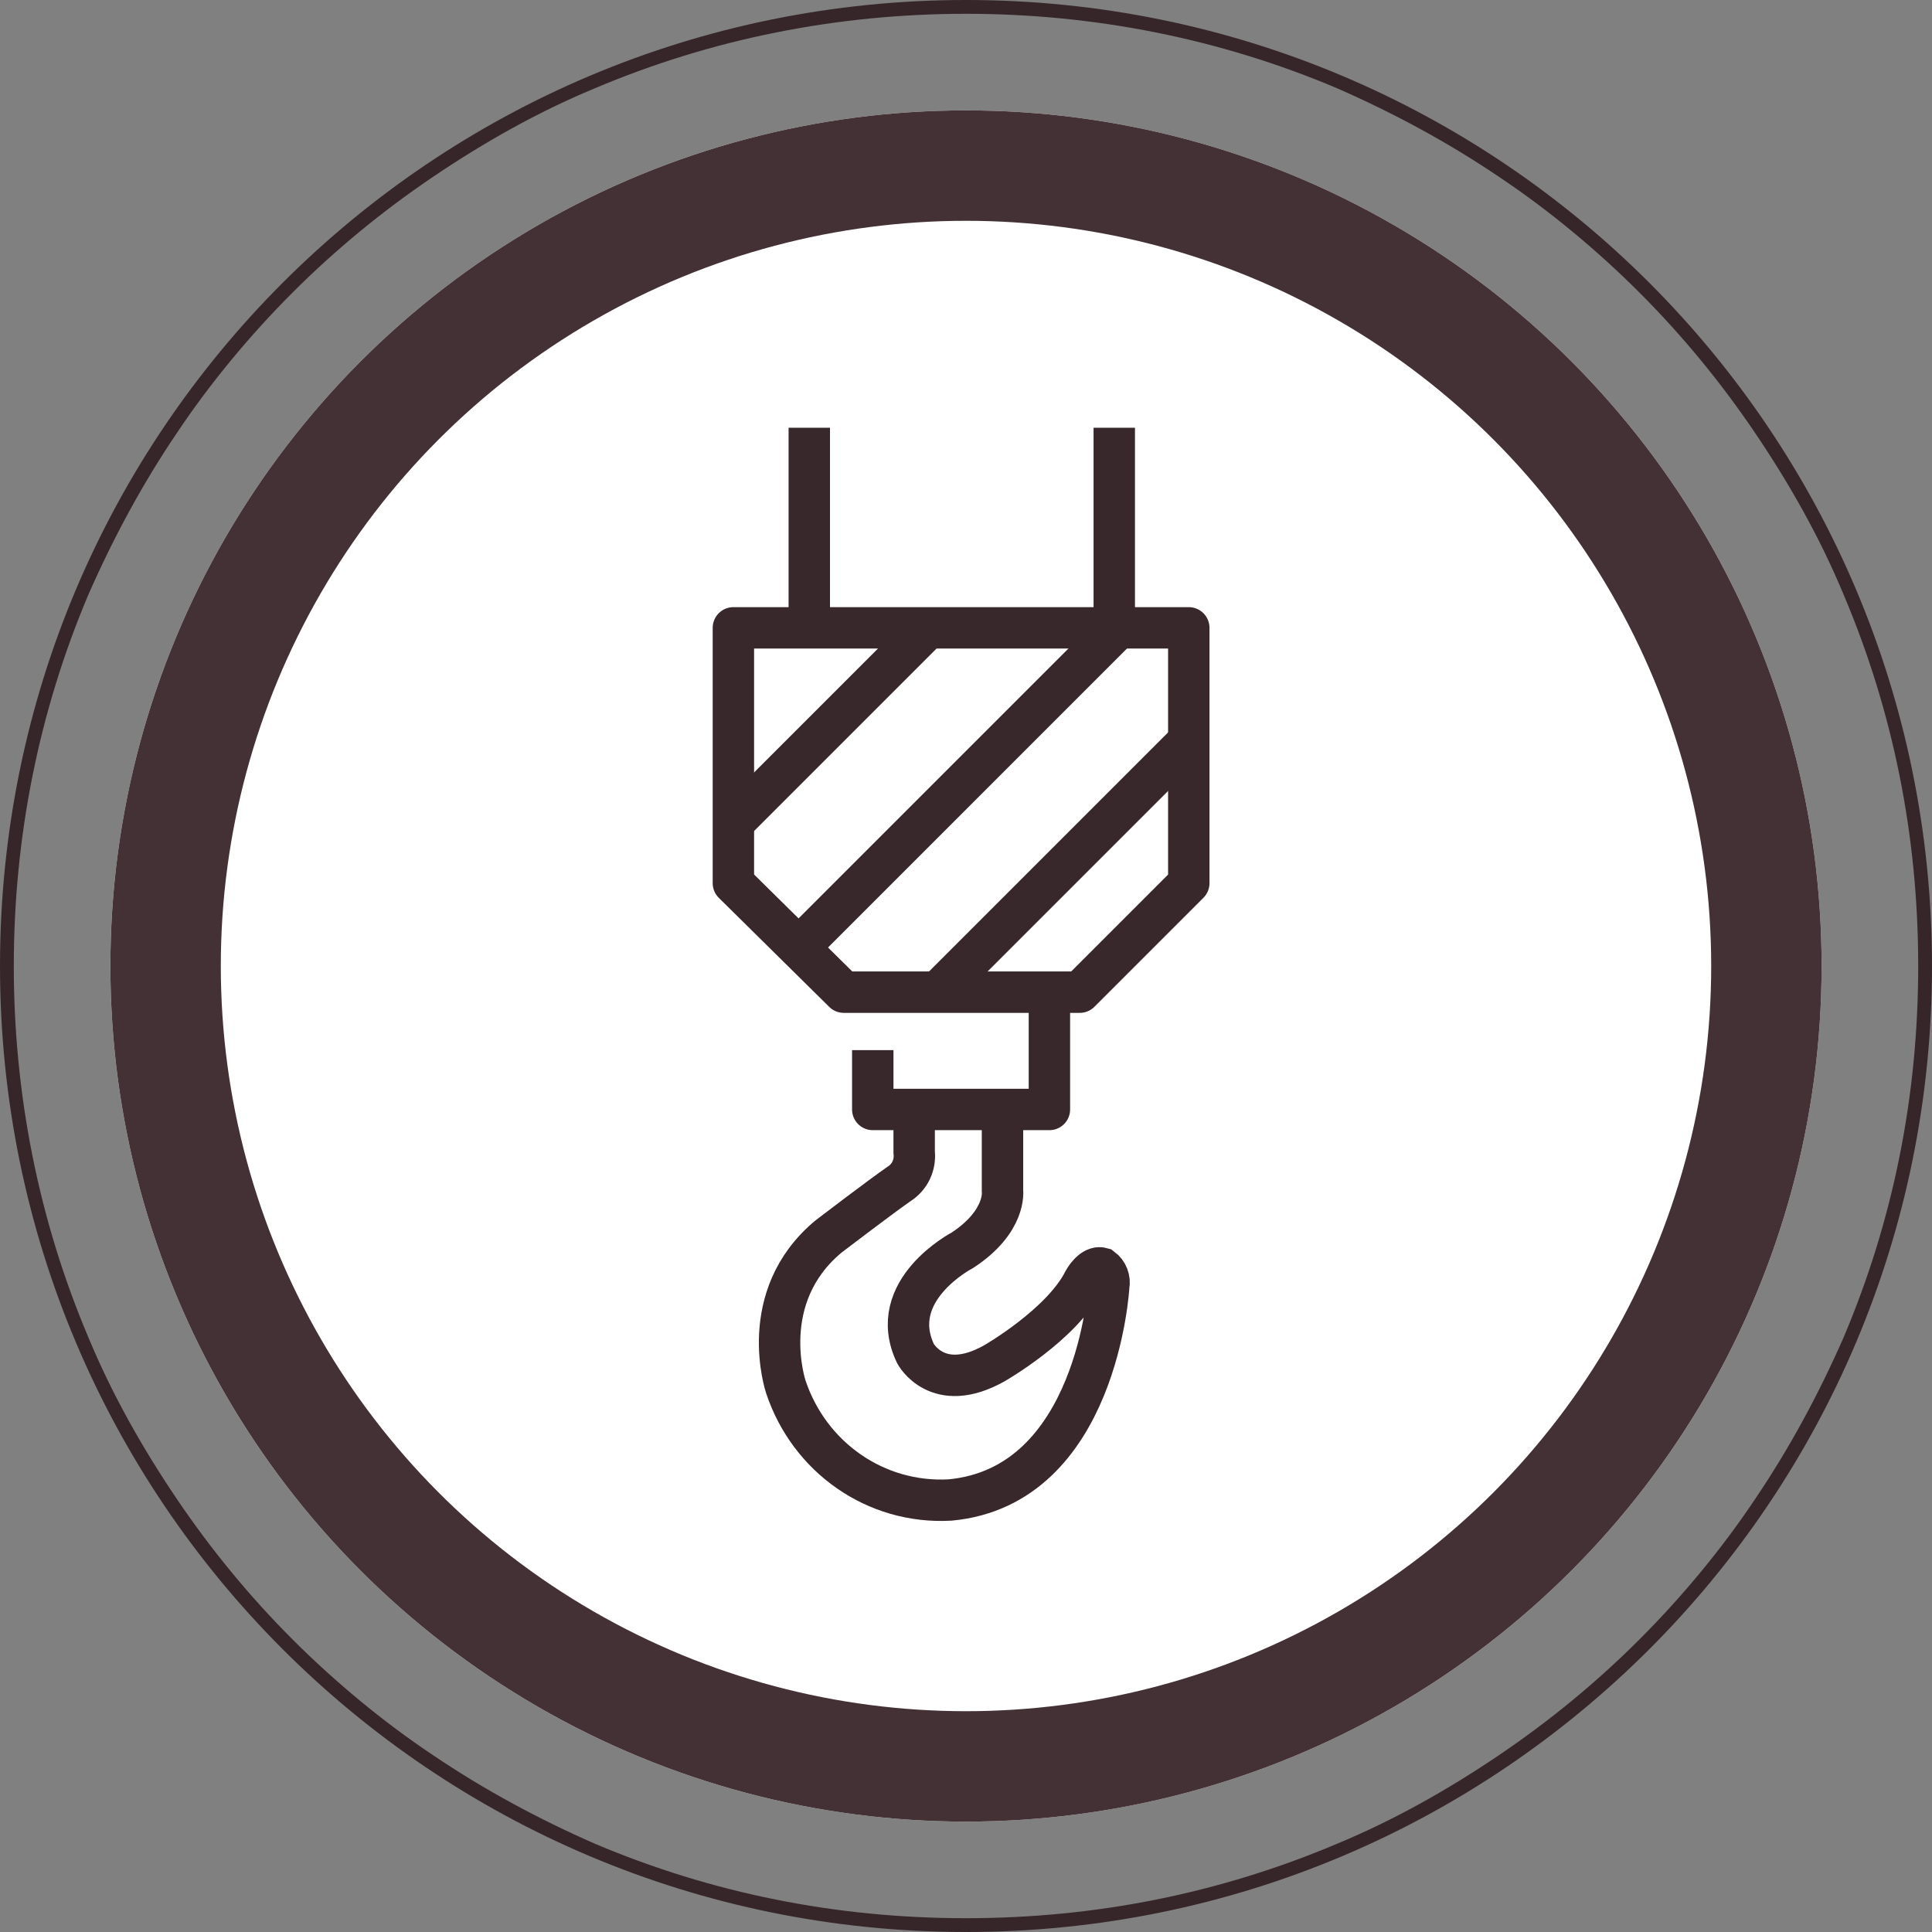 <svg version="1.1" id="Ebene_1" xmlns="http://www.w3.org/2000/svg" xmlns:xlink="http://www.w3.org/1999/xlink" x="0px" y="0px" viewBox="0 0 140 140" xml:space="preserve"><rect x="0" y="0" width="140" height="140" fill="#808080" stroke="none"/><style type="text/css">
	.st0{fill:#FFFFFF;}
	.st1{fill:none;stroke:#443135;stroke-width:8;}
	.st2{fill:none;}
	.st3{fill:#362629;}
	.st4{fill:none;stroke:#38272B;stroke-width:3;stroke-miterlimit:10;}
	.st5{fill:none;stroke:#38272B;stroke-width:3;stroke-linejoin:round;}
</style><g id="Gruppe_9863" transform="translate(-890 -7578)"><g id="Gruppe_9512" transform="translate(0 4793)"><g id="Ellipse_42" transform="translate(898 2793)"><circle class="st0" cx="62" cy="62" r="62"></circle><circle class="st1" cx="62" cy="62" r="58"></circle></g><g id="Pfad_148781" transform="translate(890 2785)"><path class="st2" d="M70,0c38.7,0,70,31.3,70,70s-31.3,70-70,70S0,108.7,0,70S31.3,0,70,0z"></path><path class="st3" d="M70,1c-9.3,0-18.4,1.8-26.9,5.4c-4.1,1.7-8,3.9-11.7,6.4c-3.7,2.5-7.1,5.3-10.2,8.4c-3.1,3.1-6,6.6-8.4,10.2
				c-2.5,3.7-4.6,7.6-6.4,11.7C2.8,51.6,1,60.7,1,70s1.8,18.4,5.4,26.9c1.7,4.1,3.9,8,6.4,11.7c2.5,3.7,5.3,7.1,8.4,10.2
				c3.1,3.1,6.6,6,10.2,8.4c3.7,2.5,7.6,4.6,11.7,6.4c8.5,3.6,17.5,5.4,26.9,5.4s18.4-1.8,26.9-5.4c4.1-1.7,8-3.9,11.7-6.4
				c3.7-2.5,7.1-5.3,10.2-8.4c3.1-3.1,6-6.6,8.4-10.2c2.5-3.7,4.6-7.6,6.4-11.7c3.6-8.5,5.4-17.5,5.4-26.9s-1.8-18.4-5.4-26.9
				c-1.7-4.1-3.9-8-6.4-11.7c-2.5-3.7-5.3-7.1-8.4-10.2c-3.1-3.1-6.6-6-10.2-8.4c-3.7-2.5-7.6-4.6-11.7-6.4C88.4,2.8,79.3,1,70,1
				 M70,0c38.7,0,70,31.3,70,70s-31.3,70-70,70S0,108.7,0,70S31.3,0,70,0z"></path></g></g><g id="Gruppe_9546" transform="translate(752.044 7573.896)"><path id="Pfad_149126" class="st4" d="M210.6,84.7v5.7c0,0,0.3,2.2-2.9,4.3c0,0-5.6,2.9-3.4,7.5c0,0,1.6,3,5.7,0.7
			c0,0,4.9-2.8,6.5-6c0,0,0.6-1.1,1.3-0.9c0.4,0.3,0.6,0.8,0.5,1.3c0,0-0.8,14.5-11.5,15.5c-5.4,0.3-10.2-3.1-11.9-8.2
			c0,0-2.2-6.5,3.1-10.9c0,0,3.8-2.9,5.1-3.8c0.8-0.5,1.2-1.4,1.1-2.3v-2.8"></path><g id="Gruppe_9544"><line id="Linie_371" class="st4" x1="196.6" y1="49.4" x2="196.6" y2="35.1"></line><line id="Linie_372" class="st4" x1="218.7" y1="49.4" x2="218.7" y2="35.1"></line></g><g id="Gruppe_9545"><path id="Pfad_149127" class="st5" d="M201.2,80.2v4.3h12.8v-8.4"></path></g><path id="Pfad_149128" class="st5" d="M191.1,49.6v18.5l8,7.9h17.1l7.9-7.9V49.6H191.1z"></path><line id="Linie_373" class="st4" x1="195.9" y1="72.7" x2="218.6" y2="50"></line><line id="Linie_374" class="st4" x1="191" y1="63.8" x2="205.5" y2="49.3"></line><line id="Linie_375" class="st4" x1="206" y1="75.9" x2="224.2" y2="57.7"></line></g></g></svg>